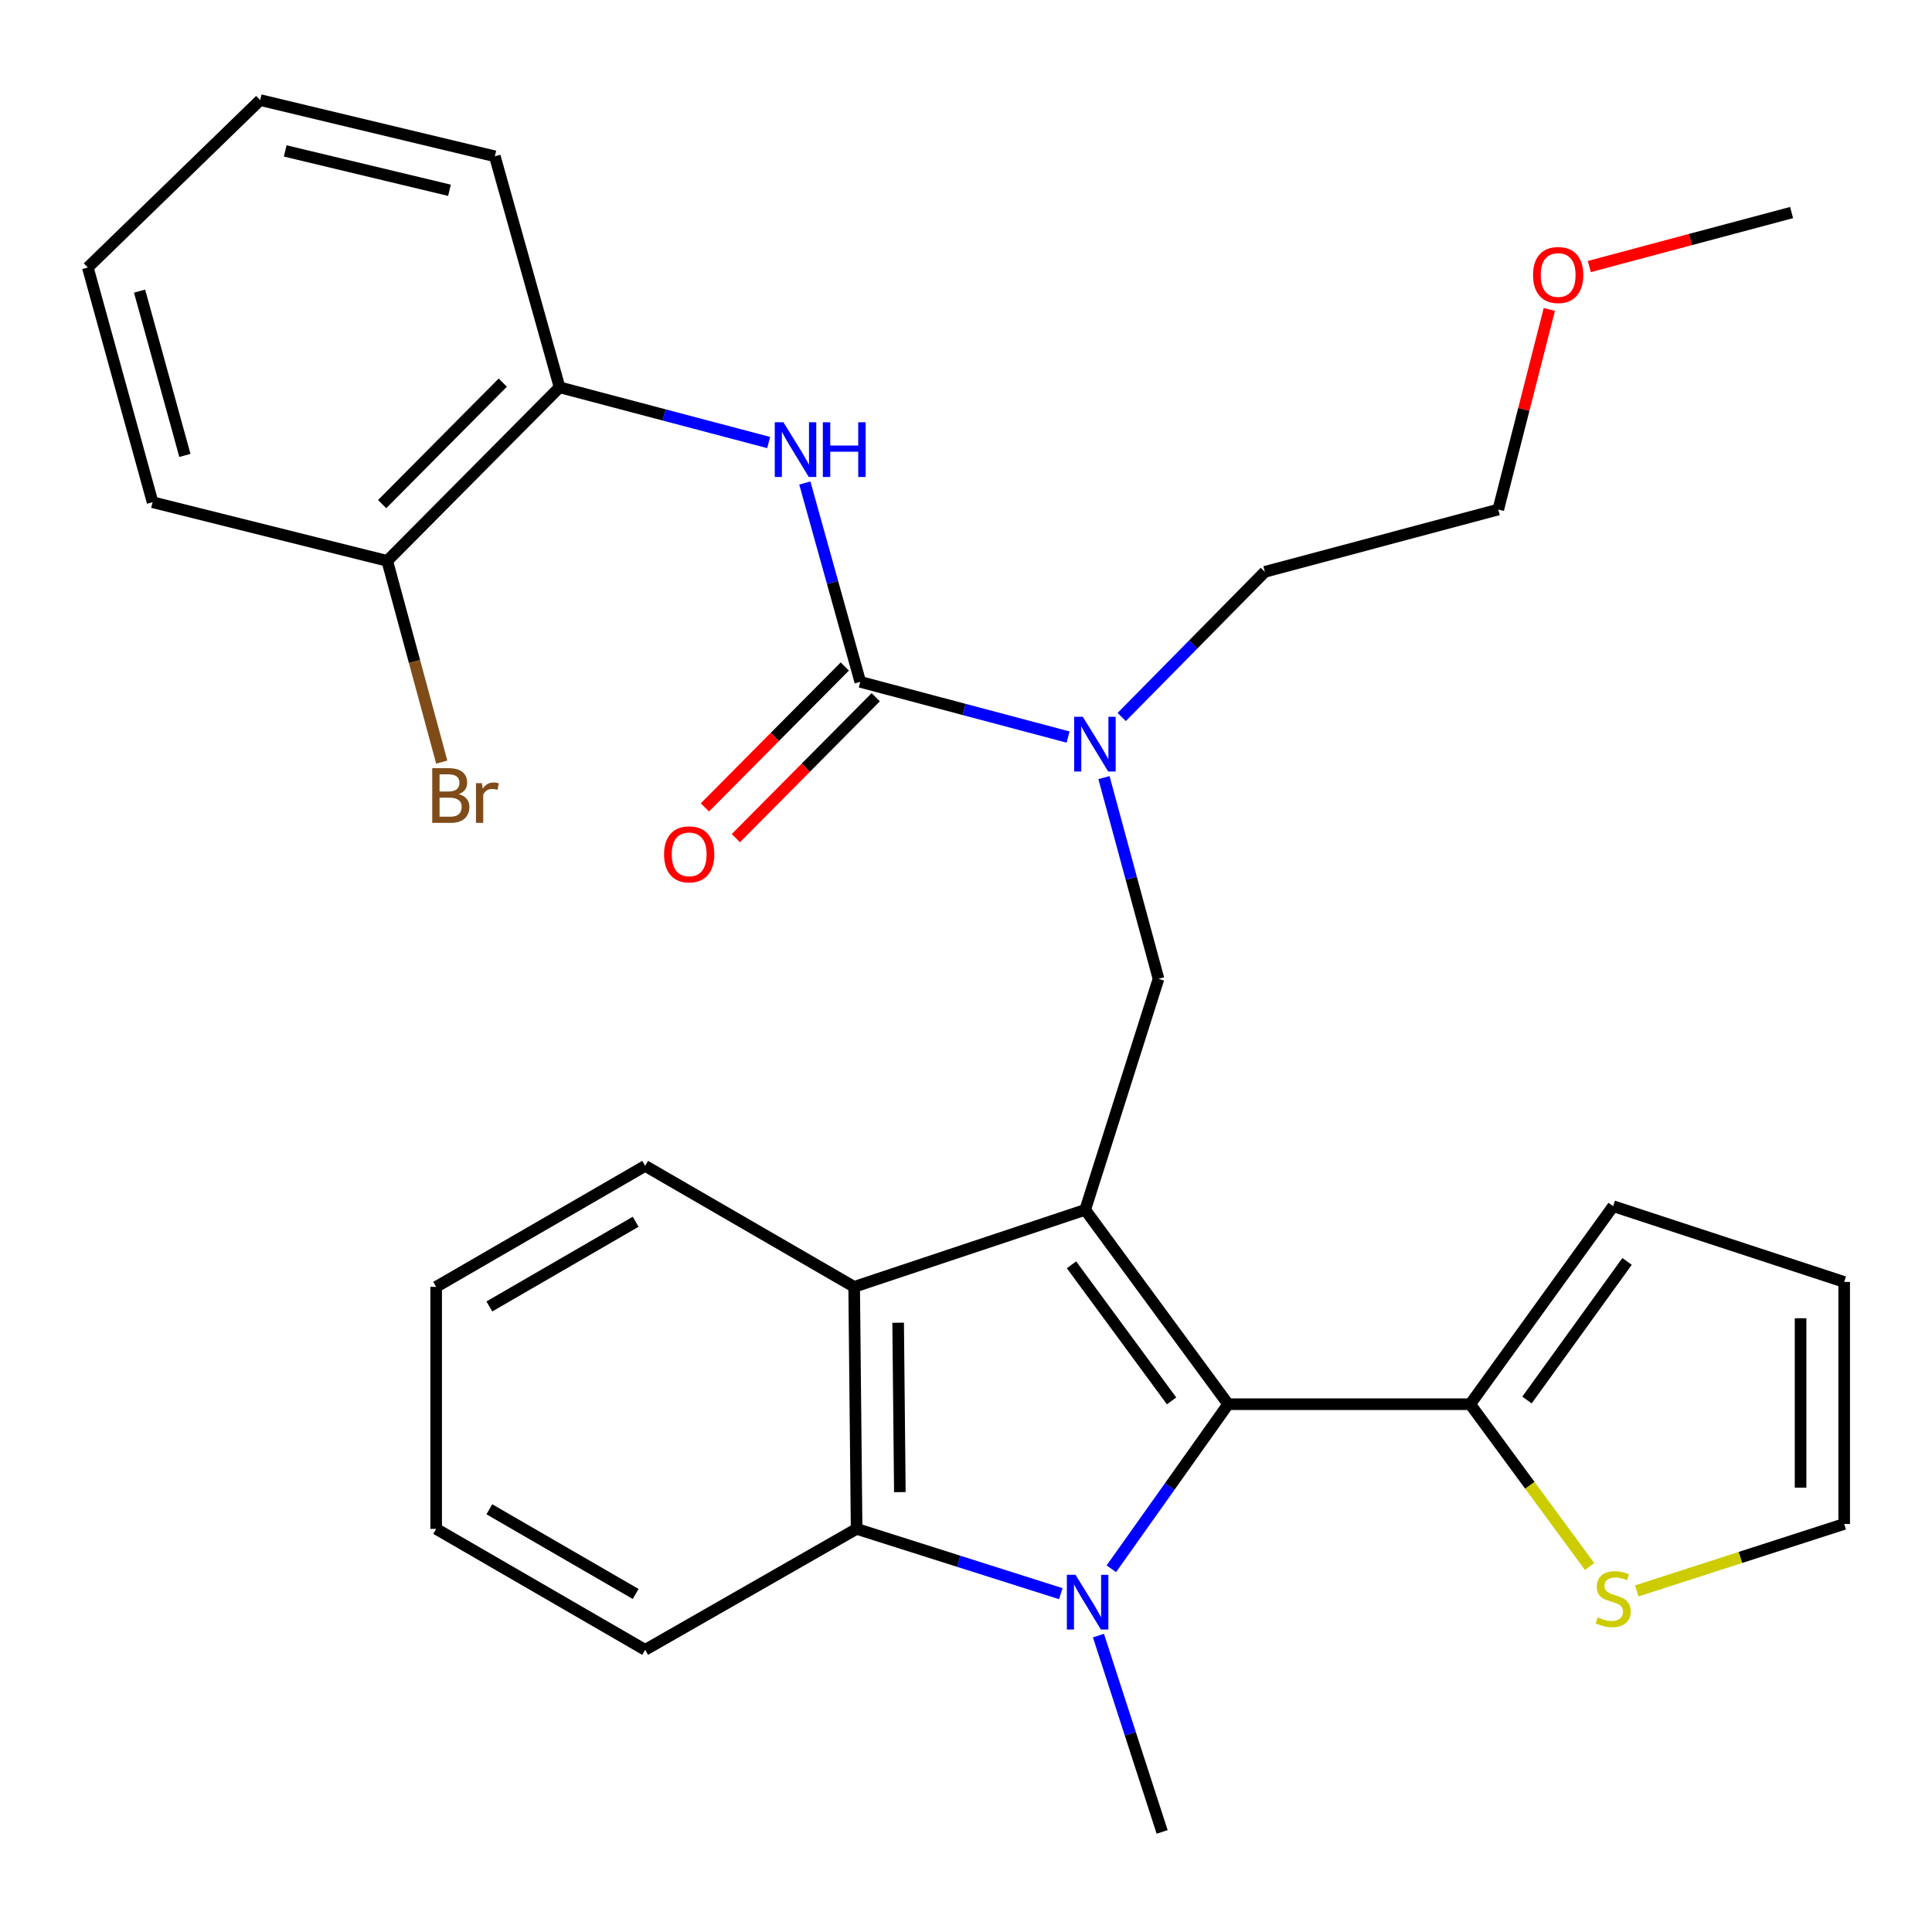 <?xml version='1.0' encoding='iso-8859-1'?>
<svg version='1.1' baseProfile='full'
              xmlns='http://www.w3.org/2000/svg'
                      xmlns:rdkit='http://www.rdkit.org/xml'
                      xmlns:xlink='http://www.w3.org/1999/xlink'
                  xml:space='preserve'
width='1000px' height='1000px' viewBox='0 0 1000 1000'>
<!-- END OF HEADER -->
<rect style='opacity:1.0;fill:#FFFFFF;stroke:none' width='1000' height='1000' x='0' y='0'> </rect>
<path class='bond-1' d='M 561.696,626.201 L 635.694,726.809' style='fill:none;fill-rule:evenodd;stroke:#000000;stroke-width:6px;stroke-linecap:butt;stroke-linejoin:miter;stroke-opacity:1' />
<path class='bond-1' d='M 554.613,654.666 L 606.411,725.091' style='fill:none;fill-rule:evenodd;stroke:#000000;stroke-width:6px;stroke-linecap:butt;stroke-linejoin:miter;stroke-opacity:1' />
<path class='bond-3' d='M 561.696,626.201 L 442.116,666.078' style='fill:none;fill-rule:evenodd;stroke:#000000;stroke-width:6px;stroke-linecap:butt;stroke-linejoin:miter;stroke-opacity:1' />
<path class='bond-5' d='M 561.696,626.201 L 599.642,506.634' style='fill:none;fill-rule:evenodd;stroke:#000000;stroke-width:6px;stroke-linecap:butt;stroke-linejoin:miter;stroke-opacity:1' />
<path class='bond-0' d='M 575.232,811.983 L 605.463,769.396' style='fill:none;fill-rule:evenodd;stroke:#0000FF;stroke-width:6px;stroke-linecap:butt;stroke-linejoin:miter;stroke-opacity:1' />
<path class='bond-0' d='M 605.463,769.396 L 635.694,726.809' style='fill:none;fill-rule:evenodd;stroke:#000000;stroke-width:6px;stroke-linecap:butt;stroke-linejoin:miter;stroke-opacity:1' />
<path class='bond-16' d='M 568.557,846.57 L 585.04,897.385' style='fill:none;fill-rule:evenodd;stroke:#0000FF;stroke-width:6px;stroke-linecap:butt;stroke-linejoin:miter;stroke-opacity:1' />
<path class='bond-16' d='M 585.04,897.385 L 601.523,948.2' style='fill:none;fill-rule:evenodd;stroke:#000000;stroke-width:6px;stroke-linecap:butt;stroke-linejoin:miter;stroke-opacity:1' />
<path class='bond-30' d='M 549.074,824.881 L 496.228,808.11' style='fill:none;fill-rule:evenodd;stroke:#0000FF;stroke-width:6px;stroke-linecap:butt;stroke-linejoin:miter;stroke-opacity:1' />
<path class='bond-30' d='M 496.228,808.11 L 443.382,791.339' style='fill:none;fill-rule:evenodd;stroke:#000000;stroke-width:6px;stroke-linecap:butt;stroke-linejoin:miter;stroke-opacity:1' />
<path class='bond-6' d='M 635.694,726.809 L 760.967,726.809' style='fill:none;fill-rule:evenodd;stroke:#000000;stroke-width:6px;stroke-linecap:butt;stroke-linejoin:miter;stroke-opacity:1' />
<path class='bond-2' d='M 443.382,791.339 L 442.116,666.078' style='fill:none;fill-rule:evenodd;stroke:#000000;stroke-width:6px;stroke-linecap:butt;stroke-linejoin:miter;stroke-opacity:1' />
<path class='bond-2' d='M 465.763,772.322 L 464.877,684.639' style='fill:none;fill-rule:evenodd;stroke:#000000;stroke-width:6px;stroke-linecap:butt;stroke-linejoin:miter;stroke-opacity:1' />
<path class='bond-18' d='M 443.382,791.339 L 333.934,853.963' style='fill:none;fill-rule:evenodd;stroke:#000000;stroke-width:6px;stroke-linecap:butt;stroke-linejoin:miter;stroke-opacity:1' />
<path class='bond-19' d='M 442.116,666.078 L 333.934,603.454' style='fill:none;fill-rule:evenodd;stroke:#000000;stroke-width:6px;stroke-linecap:butt;stroke-linejoin:miter;stroke-opacity:1' />
<path class='bond-4' d='M 445.276,352.932 L 499.06,367.215' style='fill:none;fill-rule:evenodd;stroke:#000000;stroke-width:6px;stroke-linecap:butt;stroke-linejoin:miter;stroke-opacity:1' />
<path class='bond-4' d='M 499.06,367.215 L 552.843,381.498' style='fill:none;fill-rule:evenodd;stroke:#0000FF;stroke-width:6px;stroke-linecap:butt;stroke-linejoin:miter;stroke-opacity:1' />
<path class='bond-7' d='M 445.276,352.932 L 430.926,301.469' style='fill:none;fill-rule:evenodd;stroke:#000000;stroke-width:6px;stroke-linecap:butt;stroke-linejoin:miter;stroke-opacity:1' />
<path class='bond-7' d='M 430.926,301.469 L 416.575,250.005' style='fill:none;fill-rule:evenodd;stroke:#0000FF;stroke-width:6px;stroke-linecap:butt;stroke-linejoin:miter;stroke-opacity:1' />
<path class='bond-11' d='M 437.267,344.981 L 401.06,381.449' style='fill:none;fill-rule:evenodd;stroke:#000000;stroke-width:6px;stroke-linecap:butt;stroke-linejoin:miter;stroke-opacity:1' />
<path class='bond-11' d='M 401.06,381.449 L 364.853,417.918' style='fill:none;fill-rule:evenodd;stroke:#FF0000;stroke-width:6px;stroke-linecap:butt;stroke-linejoin:miter;stroke-opacity:1' />
<path class='bond-11' d='M 453.285,360.884 L 417.078,397.353' style='fill:none;fill-rule:evenodd;stroke:#000000;stroke-width:6px;stroke-linecap:butt;stroke-linejoin:miter;stroke-opacity:1' />
<path class='bond-11' d='M 417.078,397.353 L 380.871,433.821' style='fill:none;fill-rule:evenodd;stroke:#FF0000;stroke-width:6px;stroke-linecap:butt;stroke-linejoin:miter;stroke-opacity:1' />
<path class='bond-8' d='M 599.642,506.634 L 585.529,454.562' style='fill:none;fill-rule:evenodd;stroke:#000000;stroke-width:6px;stroke-linecap:butt;stroke-linejoin:miter;stroke-opacity:1' />
<path class='bond-8' d='M 585.529,454.562 L 571.415,402.491' style='fill:none;fill-rule:evenodd;stroke:#0000FF;stroke-width:6px;stroke-linecap:butt;stroke-linejoin:miter;stroke-opacity:1' />
<path class='bond-9' d='M 760.967,726.809 L 791.865,768.812' style='fill:none;fill-rule:evenodd;stroke:#000000;stroke-width:6px;stroke-linecap:butt;stroke-linejoin:miter;stroke-opacity:1' />
<path class='bond-9' d='M 791.865,768.812 L 822.763,810.816' style='fill:none;fill-rule:evenodd;stroke:#CCCC00;stroke-width:6px;stroke-linecap:butt;stroke-linejoin:miter;stroke-opacity:1' />
<path class='bond-12' d='M 760.967,726.809 L 834.965,624.32' style='fill:none;fill-rule:evenodd;stroke:#000000;stroke-width:6px;stroke-linecap:butt;stroke-linejoin:miter;stroke-opacity:1' />
<path class='bond-12' d='M 790.367,724.649 L 842.166,652.907' style='fill:none;fill-rule:evenodd;stroke:#000000;stroke-width:6px;stroke-linecap:butt;stroke-linejoin:miter;stroke-opacity:1' />
<path class='bond-10' d='M 397.859,229.055 L 343.745,214.764' style='fill:none;fill-rule:evenodd;stroke:#0000FF;stroke-width:6px;stroke-linecap:butt;stroke-linejoin:miter;stroke-opacity:1' />
<path class='bond-10' d='M 343.745,214.764 L 289.631,200.473' style='fill:none;fill-rule:evenodd;stroke:#000000;stroke-width:6px;stroke-linecap:butt;stroke-linejoin:miter;stroke-opacity:1' />
<path class='bond-20' d='M 580.596,371.117 L 617.638,333.553' style='fill:none;fill-rule:evenodd;stroke:#0000FF;stroke-width:6px;stroke-linecap:butt;stroke-linejoin:miter;stroke-opacity:1' />
<path class='bond-20' d='M 617.638,333.553 L 654.679,295.989' style='fill:none;fill-rule:evenodd;stroke:#000000;stroke-width:6px;stroke-linecap:butt;stroke-linejoin:miter;stroke-opacity:1' />
<path class='bond-13' d='M 847.187,823.458 L 900.866,806.125' style='fill:none;fill-rule:evenodd;stroke:#CCCC00;stroke-width:6px;stroke-linecap:butt;stroke-linejoin:miter;stroke-opacity:1' />
<path class='bond-13' d='M 900.866,806.125 L 954.545,788.793' style='fill:none;fill-rule:evenodd;stroke:#000000;stroke-width:6px;stroke-linecap:butt;stroke-linejoin:miter;stroke-opacity:1' />
<path class='bond-14' d='M 289.631,200.473 L 200.435,290.308' style='fill:none;fill-rule:evenodd;stroke:#000000;stroke-width:6px;stroke-linecap:butt;stroke-linejoin:miter;stroke-opacity:1' />
<path class='bond-14' d='M 260.234,198.044 L 197.797,260.929' style='fill:none;fill-rule:evenodd;stroke:#000000;stroke-width:6px;stroke-linecap:butt;stroke-linejoin:miter;stroke-opacity:1' />
<path class='bond-22' d='M 289.631,200.473 L 256.124,80.905' style='fill:none;fill-rule:evenodd;stroke:#000000;stroke-width:6px;stroke-linecap:butt;stroke-linejoin:miter;stroke-opacity:1' />
<path class='bond-15' d='M 834.965,624.32 L 954.545,663.533' style='fill:none;fill-rule:evenodd;stroke:#000000;stroke-width:6px;stroke-linecap:butt;stroke-linejoin:miter;stroke-opacity:1' />
<path class='bond-32' d='M 954.545,788.793 L 954.545,663.533' style='fill:none;fill-rule:evenodd;stroke:#000000;stroke-width:6px;stroke-linecap:butt;stroke-linejoin:miter;stroke-opacity:1' />
<path class='bond-32' d='M 931.974,770.004 L 931.974,682.322' style='fill:none;fill-rule:evenodd;stroke:#000000;stroke-width:6px;stroke-linecap:butt;stroke-linejoin:miter;stroke-opacity:1' />
<path class='bond-17' d='M 200.435,290.308 L 214.543,342.386' style='fill:none;fill-rule:evenodd;stroke:#000000;stroke-width:6px;stroke-linecap:butt;stroke-linejoin:miter;stroke-opacity:1' />
<path class='bond-17' d='M 214.543,342.386 L 228.651,394.463' style='fill:none;fill-rule:evenodd;stroke:#7F4C19;stroke-width:6px;stroke-linecap:butt;stroke-linejoin:miter;stroke-opacity:1' />
<path class='bond-23' d='M 200.435,290.308 L 78.974,259.949' style='fill:none;fill-rule:evenodd;stroke:#000000;stroke-width:6px;stroke-linecap:butt;stroke-linejoin:miter;stroke-opacity:1' />
<path class='bond-31' d='M 333.934,853.963 L 225.753,791.339' style='fill:none;fill-rule:evenodd;stroke:#000000;stroke-width:6px;stroke-linecap:butt;stroke-linejoin:miter;stroke-opacity:1' />
<path class='bond-31' d='M 329.015,825.035 L 253.288,781.198' style='fill:none;fill-rule:evenodd;stroke:#000000;stroke-width:6px;stroke-linecap:butt;stroke-linejoin:miter;stroke-opacity:1' />
<path class='bond-27' d='M 333.934,603.454 L 225.753,666.078' style='fill:none;fill-rule:evenodd;stroke:#000000;stroke-width:6px;stroke-linecap:butt;stroke-linejoin:miter;stroke-opacity:1' />
<path class='bond-27' d='M 329.015,632.382 L 253.288,676.219' style='fill:none;fill-rule:evenodd;stroke:#000000;stroke-width:6px;stroke-linecap:butt;stroke-linejoin:miter;stroke-opacity:1' />
<path class='bond-24' d='M 654.679,295.989 L 775.501,263.724' style='fill:none;fill-rule:evenodd;stroke:#000000;stroke-width:6px;stroke-linecap:butt;stroke-linejoin:miter;stroke-opacity:1' />
<path class='bond-21' d='M 801.933,160.156 L 788.717,211.94' style='fill:none;fill-rule:evenodd;stroke:#FF0000;stroke-width:6px;stroke-linecap:butt;stroke-linejoin:miter;stroke-opacity:1' />
<path class='bond-21' d='M 788.717,211.94 L 775.501,263.724' style='fill:none;fill-rule:evenodd;stroke:#000000;stroke-width:6px;stroke-linecap:butt;stroke-linejoin:miter;stroke-opacity:1' />
<path class='bond-25' d='M 822.626,137.958 L 874.974,123.984' style='fill:none;fill-rule:evenodd;stroke:#FF0000;stroke-width:6px;stroke-linecap:butt;stroke-linejoin:miter;stroke-opacity:1' />
<path class='bond-25' d='M 874.974,123.984 L 927.321,110.01' style='fill:none;fill-rule:evenodd;stroke:#000000;stroke-width:6px;stroke-linecap:butt;stroke-linejoin:miter;stroke-opacity:1' />
<path class='bond-28' d='M 256.124,80.905 L 134.663,51.8' style='fill:none;fill-rule:evenodd;stroke:#000000;stroke-width:6px;stroke-linecap:butt;stroke-linejoin:miter;stroke-opacity:1' />
<path class='bond-28' d='M 232.645,98.489 L 147.623,78.116' style='fill:none;fill-rule:evenodd;stroke:#000000;stroke-width:6px;stroke-linecap:butt;stroke-linejoin:miter;stroke-opacity:1' />
<path class='bond-33' d='M 78.974,259.949 L 45.455,138.463' style='fill:none;fill-rule:evenodd;stroke:#000000;stroke-width:6px;stroke-linecap:butt;stroke-linejoin:miter;stroke-opacity:1' />
<path class='bond-33' d='M 95.704,235.723 L 72.241,150.682' style='fill:none;fill-rule:evenodd;stroke:#000000;stroke-width:6px;stroke-linecap:butt;stroke-linejoin:miter;stroke-opacity:1' />
<path class='bond-26' d='M 225.753,791.339 L 225.753,666.078' style='fill:none;fill-rule:evenodd;stroke:#000000;stroke-width:6px;stroke-linecap:butt;stroke-linejoin:miter;stroke-opacity:1' />
<path class='bond-29' d='M 134.663,51.8 L 45.455,138.463' style='fill:none;fill-rule:evenodd;stroke:#000000;stroke-width:6px;stroke-linecap:butt;stroke-linejoin:miter;stroke-opacity:1' />
<path  class='atom-1' d='M 556.69 815.125
L 565.97 830.125
Q 566.89 831.605, 568.37 834.285
Q 569.85 836.965, 569.93 837.125
L 569.93 815.125
L 573.69 815.125
L 573.69 843.445
L 569.81 843.445
L 559.85 827.045
Q 558.69 825.125, 557.45 822.925
Q 556.25 820.725, 555.89 820.045
L 555.89 843.445
L 552.21 843.445
L 552.21 815.125
L 556.69 815.125
' fill='#0000FF'/>
<path  class='atom-8' d='M 405.497 218.565
L 414.777 233.565
Q 415.697 235.045, 417.177 237.725
Q 418.657 240.405, 418.737 240.565
L 418.737 218.565
L 422.497 218.565
L 422.497 246.885
L 418.617 246.885
L 408.657 230.485
Q 407.497 228.565, 406.257 226.365
Q 405.057 224.165, 404.697 223.485
L 404.697 246.885
L 401.017 246.885
L 401.017 218.565
L 405.497 218.565
' fill='#0000FF'/>
<path  class='atom-8' d='M 425.897 218.565
L 429.737 218.565
L 429.737 230.605
L 444.217 230.605
L 444.217 218.565
L 448.057 218.565
L 448.057 246.885
L 444.217 246.885
L 444.217 233.805
L 429.737 233.805
L 429.737 246.885
L 425.897 246.885
L 425.897 218.565
' fill='#0000FF'/>
<path  class='atom-9' d='M 560.465 371.025
L 569.745 386.025
Q 570.665 387.505, 572.145 390.185
Q 573.625 392.865, 573.705 393.025
L 573.705 371.025
L 577.465 371.025
L 577.465 399.345
L 573.585 399.345
L 563.625 382.945
Q 562.465 381.025, 561.225 378.825
Q 560.025 376.625, 559.665 375.945
L 559.665 399.345
L 555.985 399.345
L 555.985 371.025
L 560.465 371.025
' fill='#0000FF'/>
<path  class='atom-10' d='M 826.965 837.124
Q 827.285 837.244, 828.605 837.804
Q 829.925 838.364, 831.365 838.724
Q 832.845 839.044, 834.285 839.044
Q 836.965 839.044, 838.525 837.764
Q 840.085 836.444, 840.085 834.164
Q 840.085 832.604, 839.285 831.644
Q 838.525 830.684, 837.325 830.164
Q 836.125 829.644, 834.125 829.044
Q 831.605 828.284, 830.085 827.564
Q 828.605 826.844, 827.525 825.324
Q 826.485 823.804, 826.485 821.244
Q 826.485 817.684, 828.885 815.484
Q 831.325 813.284, 836.125 813.284
Q 839.405 813.284, 843.125 814.844
L 842.205 817.924
Q 838.805 816.524, 836.245 816.524
Q 833.485 816.524, 831.965 817.684
Q 830.445 818.804, 830.485 820.764
Q 830.485 822.284, 831.245 823.204
Q 832.045 824.124, 833.165 824.644
Q 834.325 825.164, 836.245 825.764
Q 838.805 826.564, 840.325 827.364
Q 841.845 828.164, 842.925 829.804
Q 844.045 831.404, 844.045 834.164
Q 844.045 838.084, 841.405 840.204
Q 838.805 842.284, 834.445 842.284
Q 831.925 842.284, 830.005 841.724
Q 828.125 841.204, 825.885 840.284
L 826.965 837.124
' fill='#CCCC00'/>
<path  class='atom-12' d='M 343.719 442.208
Q 343.719 435.408, 347.079 431.608
Q 350.439 427.808, 356.719 427.808
Q 362.999 427.808, 366.359 431.608
Q 369.719 435.408, 369.719 442.208
Q 369.719 449.088, 366.319 453.008
Q 362.919 456.888, 356.719 456.888
Q 350.479 456.888, 347.079 453.008
Q 343.719 449.128, 343.719 442.208
M 356.719 453.688
Q 361.039 453.688, 363.359 450.808
Q 365.719 447.888, 365.719 442.208
Q 365.719 436.648, 363.359 433.848
Q 361.039 431.008, 356.719 431.008
Q 352.399 431.008, 350.039 433.808
Q 347.719 436.608, 347.719 442.208
Q 347.719 447.928, 350.039 450.808
Q 352.399 453.688, 356.719 453.688
' fill='#FF0000'/>
<path  class='atom-18' d='M 237.48 411.049
Q 240.2 411.809, 241.56 413.489
Q 242.96 415.129, 242.96 417.569
Q 242.96 421.489, 240.44 423.729
Q 237.96 425.929, 233.24 425.929
L 223.72 425.929
L 223.72 397.609
L 232.08 397.609
Q 236.92 397.609, 239.36 399.569
Q 241.8 401.529, 241.8 405.129
Q 241.8 409.409, 237.48 411.049
M 227.52 400.809
L 227.52 409.689
L 232.08 409.689
Q 234.88 409.689, 236.32 408.569
Q 237.8 407.409, 237.8 405.129
Q 237.8 400.809, 232.08 400.809
L 227.52 400.809
M 233.24 422.729
Q 236 422.729, 237.48 421.409
Q 238.96 420.089, 238.96 417.569
Q 238.96 415.249, 237.32 414.089
Q 235.72 412.889, 232.64 412.889
L 227.52 412.889
L 227.52 422.729
L 233.24 422.729
' fill='#7F4C19'/>
<path  class='atom-18' d='M 249.4 405.369
L 249.84 408.209
Q 252 405.009, 255.52 405.009
Q 256.64 405.009, 258.16 405.409
L 257.56 408.769
Q 255.84 408.369, 254.88 408.369
Q 253.2 408.369, 252.08 409.049
Q 251 409.689, 250.12 411.249
L 250.12 425.929
L 246.36 425.929
L 246.36 405.369
L 249.4 405.369
' fill='#7F4C19'/>
<path  class='atom-22' d='M 793.5 142.342
Q 793.5 135.542, 796.86 131.742
Q 800.22 127.942, 806.5 127.942
Q 812.78 127.942, 816.14 131.742
Q 819.5 135.542, 819.5 142.342
Q 819.5 149.222, 816.1 153.142
Q 812.7 157.022, 806.5 157.022
Q 800.26 157.022, 796.86 153.142
Q 793.5 149.262, 793.5 142.342
M 806.5 153.822
Q 810.82 153.822, 813.14 150.942
Q 815.5 148.022, 815.5 142.342
Q 815.5 136.782, 813.14 133.982
Q 810.82 131.142, 806.5 131.142
Q 802.18 131.142, 799.82 133.942
Q 797.5 136.742, 797.5 142.342
Q 797.5 148.062, 799.82 150.942
Q 802.18 153.822, 806.5 153.822
' fill='#FF0000'/>
</svg>
